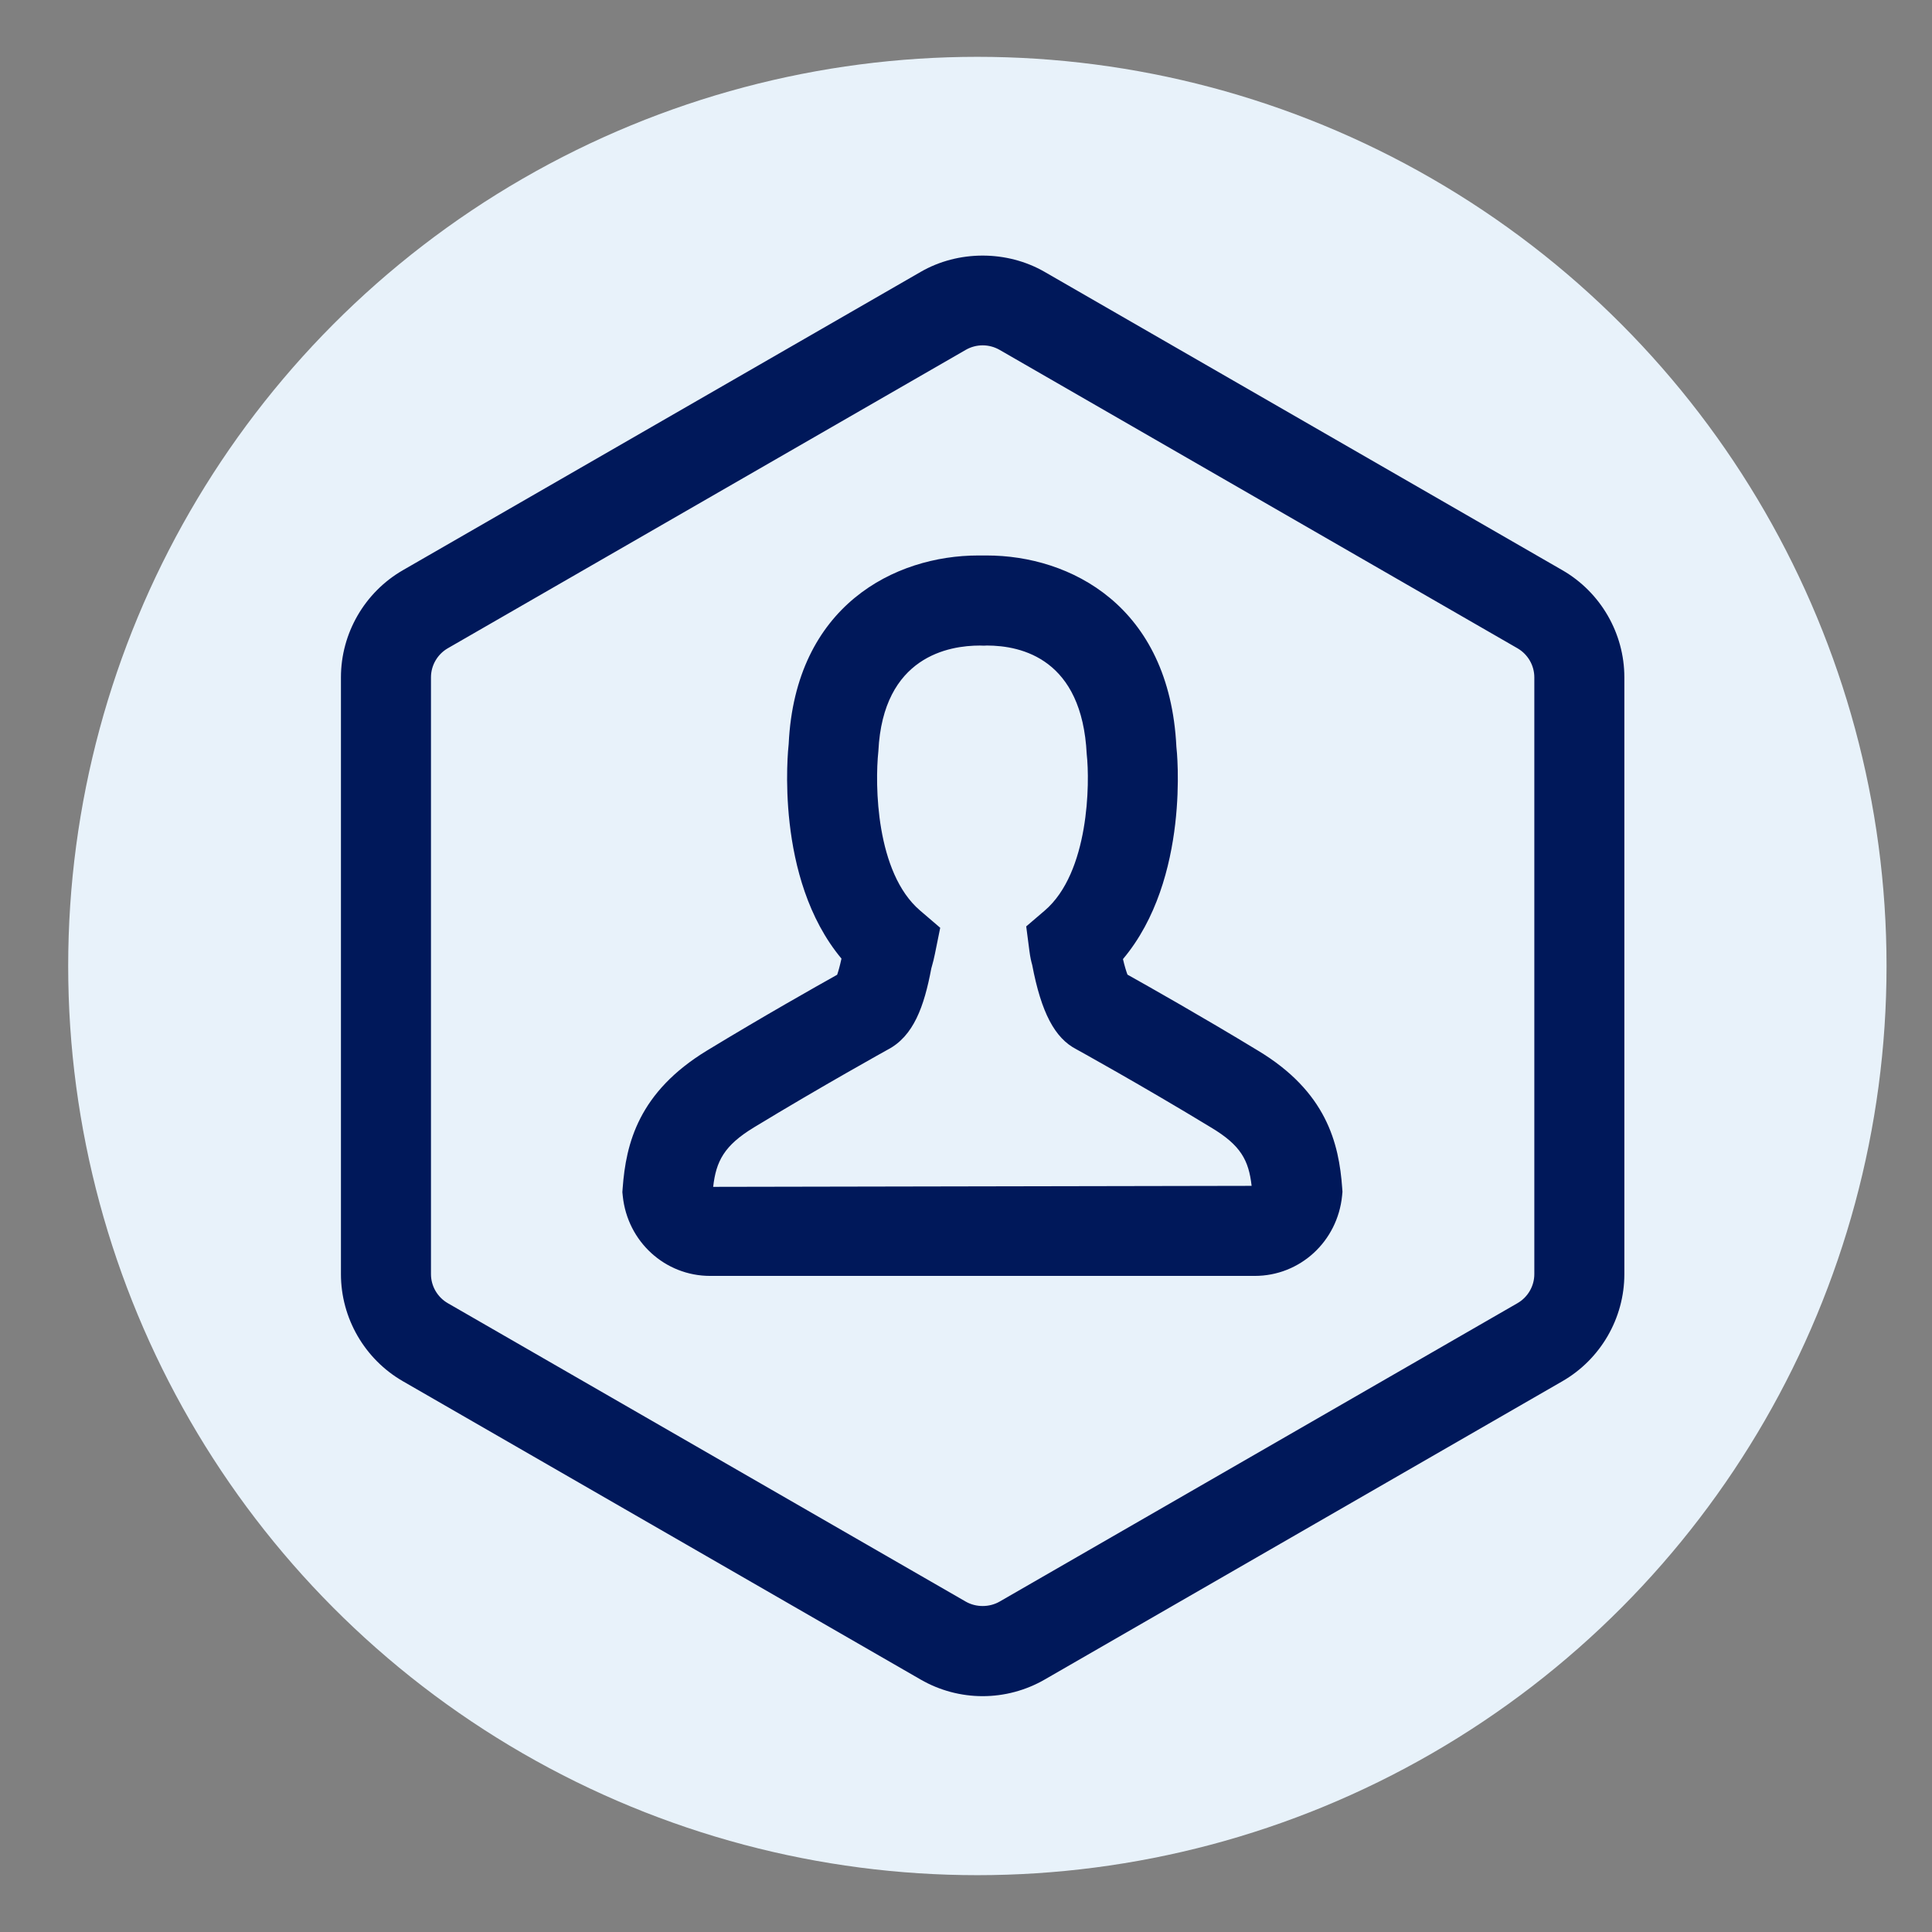 <?xml version="1.0" encoding="UTF-8" standalone="no"?>
<svg width="170px" height="170px" viewBox="0 0 170 170" version="1.1" xmlns="http://www.w3.org/2000/svg" xmlns:xlink="http://www.w3.org/1999/xlink">
    <rect x="0" y="0" width="170" height="170" fill="#808080" stroke="none"/>
    <!-- Generator: Sketch 50.2 (55047) - http://www.bohemiancoding.com/sketch -->
    <title>01</title>
    <desc>Created with Sketch.</desc>
    <defs></defs>
    <g id="01" stroke="none" stroke-width="1" fill="none" fill-rule="evenodd">
        <g id="membership">
            <circle id="Oval" fill="#E8F2FA" cx="86" cy="85" r="80"></circle>
            <path d="M137.478,50.174 C140.841,52.113 142.93,55.725 142.93,59.601 L142.93,112.112 C142.93,115.988 140.841,119.6 137.476,121.537 L91.911,147.793 C90.255,148.745 88.373,149.248 86.465,149.248 C84.557,149.248 82.674,148.745 81.021,147.793 L35.451,121.537 C32.089,119.6 30,115.988 30,112.112 L30,59.601 C30,55.725 32.089,52.113 35.45,50.174 L81.021,23.919 C84.325,22.013 88.6,22.013 91.911,23.919 L137.478,50.174 Z M135.008,112.112 L135.008,59.601 C135.008,58.55 134.438,57.568 133.523,57.041 L87.957,30.786 C87.503,30.525 86.988,30.387 86.465,30.387 C85.943,30.387 85.428,30.525 84.976,30.786 L39.404,57.041 C38.49,57.568 37.922,58.55 37.922,59.601 L37.922,112.112 C37.922,113.164 38.49,114.144 39.404,114.67 L84.974,140.926 C85.879,141.447 87.05,141.447 87.958,140.926 L133.523,114.67 C134.441,114.144 135.008,113.161 135.008,112.112 Z M110.663,92.428 C116.71,96.052 117.819,100.581 118.102,104.533 L118.126,104.868 L118.095,105.201 C117.7,109.23 114.397,112.269 110.408,112.269 L62.482,112.269 C58.516,112.269 55.213,109.251 54.799,105.248 L54.763,104.899 L54.789,104.549 C55.079,100.612 56.189,96.096 62.229,92.428 C67.137,89.443 71.913,86.748 73.663,85.77 C73.757,85.5 73.887,85.056 74.043,84.35 C68.132,77.267 69.339,65.975 69.398,65.456 C69.979,53.286 78.751,48.877 86.079,48.877 C86.364,48.879 86.537,48.878 86.821,48.877 C94.144,48.877 102.909,53.286 103.512,65.714 C103.554,65.996 104.763,77.314 98.811,84.392 C98.969,85.058 99.108,85.494 99.209,85.76 C101.021,86.775 105.776,89.459 110.663,92.428 Z M62.753,104.433 L110.132,104.345 C109.876,102.088 109.18,100.777 106.571,99.214 C100.555,95.557 94.758,92.35 94.698,92.32 C92.811,91.339 91.625,89.108 90.825,84.908 C90.735,84.585 90.655,84.261 90.575,83.642 L90.299,81.516 L91.929,80.121 C95.843,76.772 95.908,68.862 95.622,66.356 C95.209,58.009 89.931,56.801 86.821,56.801 L86.598,56.814 L86.215,56.803 C83.559,56.803 77.696,57.716 77.289,66.098 C76.974,69.048 77.063,76.787 80.961,80.121 L82.731,81.637 L82.268,83.921 C82.166,84.421 82.108,84.628 82.031,84.904 L81.947,85.214 C81.319,88.548 80.395,91.177 78.1,92.366 C78.102,92.366 72.32,95.567 66.341,99.201 C63.721,100.793 63.009,102.173 62.753,104.433 Z" id="Shape" fill="#00185A" fill-rule="nonzero"></path>
        </g>
    </g>
</svg>